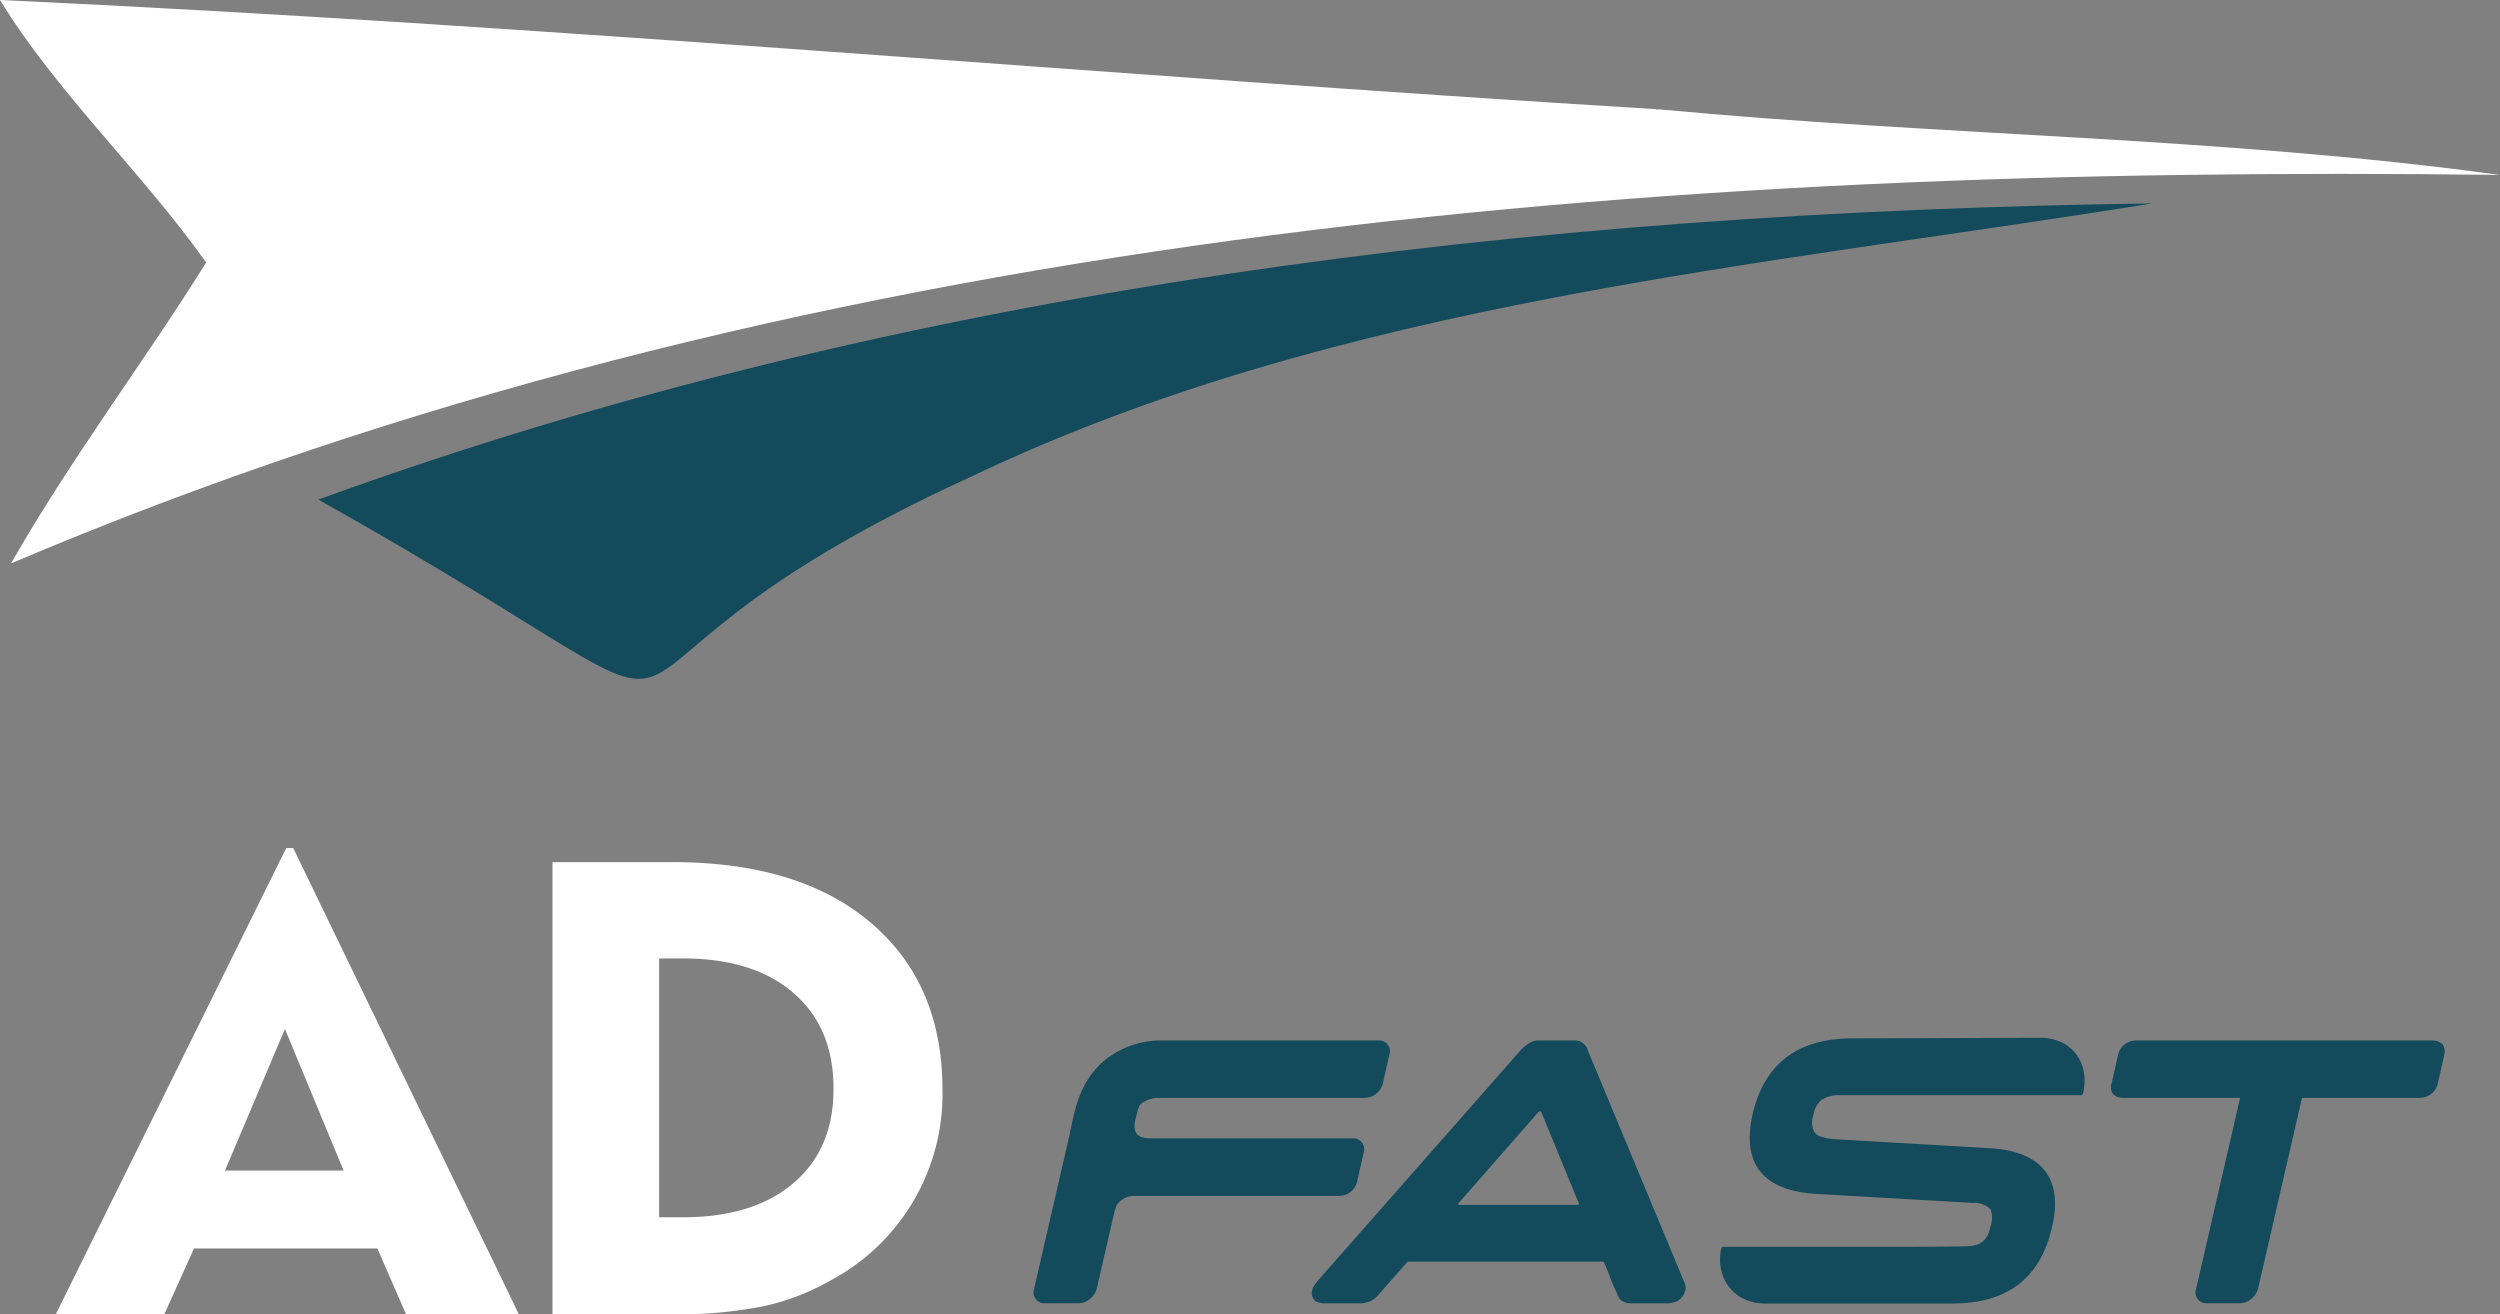 <svg xmlns="http://www.w3.org/2000/svg" viewBox="0 0 354.56 186.4"><rect x="0" y="0" width="354.56" height="186.4" fill="#808080" stroke="none"/><defs><style>.cls-1{fill:#fff;}.cls-2{fill:#134b5d;}</style></defs><g id="Layer_2" data-name="Layer 2"><g id="Layer_1-2" data-name="Layer 1"><path class="cls-1" d="M235.2,15.5c39.71,3.76,80,3.92,119.36,9.31C234.81,23.3,112.61,32.72,1.57,79.9c8.28-14.56,19-28.78,27.67-42.67C20.3,24.61,7.93,13,0,0,77.7,3.59,156.8,10.73,234.82,15.48l.18.09Z"></path><path class="cls-2" d="M45.15,70.85c83-30.21,172.15-40.81,260.1-42-55.34,8.93-115.4,13.84-167.58,38.78C69.06,99,116.31,110.8,45.15,70.85Z"></path><path class="cls-2" d="M164.55,147.56h30.88a1.54,1.54,0,0,1,1.6,2.07l-.9,4a2.74,2.74,0,0,1-1,1.54,2.67,2.67,0,0,1-1.6.53H164c-.16,0-.22.06-.38.06a4.22,4.22,0,0,0-1.49.58,1.19,1.19,0,0,0-.58.64,4.36,4.36,0,0,0-.27.8l-.32,1.28c-.27,1.86.53,2.39,2.4,2.39h28.43a1.55,1.55,0,0,1,1.6,2.08l-.91,4a2.61,2.61,0,0,1-2.55,2.07h-29a3,3,0,0,0-2.56,1.33c-.16.43-.27.7-.27.75l-2.55,11.07a2.77,2.77,0,0,1-1,1.49,2.4,2.4,0,0,1-1.6.59h-4.68a1.55,1.55,0,0,1-1.6-2.08l4.69-20.39c1-4.15,1.27-8.36,5.05-11.77A12.7,12.7,0,0,1,164.55,147.56Z"></path><path class="cls-2" d="M186.75,181.8l28.92-32.86a5.17,5.17,0,0,1,1.33-1.06,2.22,2.22,0,0,1,1.17-.32h5.11A1.91,1.91,0,0,1,225.2,149l13.68,32.86a1.74,1.74,0,0,1,.16,1.06,2.48,2.48,0,0,1-1.22,1.65,4.89,4.89,0,0,1-1.17.27h-5.49a2.05,2.05,0,0,1-1-.27,1.88,1.88,0,0,1-.85-1.17l-.75-1.65a22.93,22.93,0,0,0-1.12-2.77.18.18,0,0,0-.15-.05H199.75c-.11,0-.16,0-.16.05l-3.89,4.42a3.93,3.93,0,0,1-1.38,1.17,9,9,0,0,1-1.18.27h-5.48a3.46,3.46,0,0,1-1.07-.27,1.56,1.56,0,0,1-.47-1.65C186.17,182.49,186.54,182.17,186.75,181.8Zm36.9-10.92c.27,0,.32-.11.22-.32l-5.27-12.83c-.11-.16-.27-.16-.43,0l-11.24,12.83c-.21.21-.15.32.11.32Z"></path><path class="cls-2" d="M289.36,147.18c4.37,0,7.09,3.47,6.07,7.89l-.05.05c-.05.16-.11.21-.27.21h-34a4.56,4.56,0,0,0-2.82.69,3.75,3.75,0,0,0-1.12,2.19,2.76,2.76,0,0,0,.16,2.34c.27.48,1,.8,2.61,1l22.1,1.28c7,.37,10.7,3.78,9,11.18-1.76,7.67-6.77,10.86-14.17,10.86H250.33c-4.31,0-7.08-3.46-6.23-7.77.06-.16.16-.27.27-.27h2c3.57,0,11.71,0,18.74,0,4.26,0,8.58,0,13.26-.06,2.29,0,3.46-.53,3.94-2.87a3.56,3.56,0,0,0,0-2.4,3.38,3.38,0,0,0-2.61-.9l-22.15-1.28c-7-.43-10.65-3.78-9-11.24,1.76-7.66,6.87-10.81,14.17-10.81Z"></path><path class="cls-2" d="M345,147.56a2,2,0,0,1,1.44.58,2,2,0,0,1,.21,1.49l-.9,4a2.62,2.62,0,0,1-2.61,2.07H326.48l-6.23,27.05a2.77,2.77,0,0,1-1,1.49,2.4,2.4,0,0,1-1.6.59h-4.58a1.54,1.54,0,0,1-1.6-2.08l6.23-27.05H301.08a1.9,1.9,0,0,1-1.39-.53,1.63,1.63,0,0,1-.21-1.54l.91-4a2.61,2.61,0,0,1,2.55-2.07Z"></path><path class="cls-1" d="M7.91,186.4l32.68-66.12h1l32,66.12h-16l-4.07-9.34h-26L23.3,186.4Zm24-20.39H48.73l-8.32-20.08Z"></path><path class="cls-1" d="M78.36,186.4V122.27h17q18,0,28.12,8.58t10.18,23.48a29.92,29.92,0,0,1-15.84,27.25,33.17,33.17,0,0,1-9.62,3.69,61.82,61.82,0,0,1-12.84,1.13Zm15.12-13.76h3.37q10,0,15.7-4.86t5.66-13.45q0-8.58-5.66-13.49t-15.7-4.91H93.48Z"></path></g></g></svg>